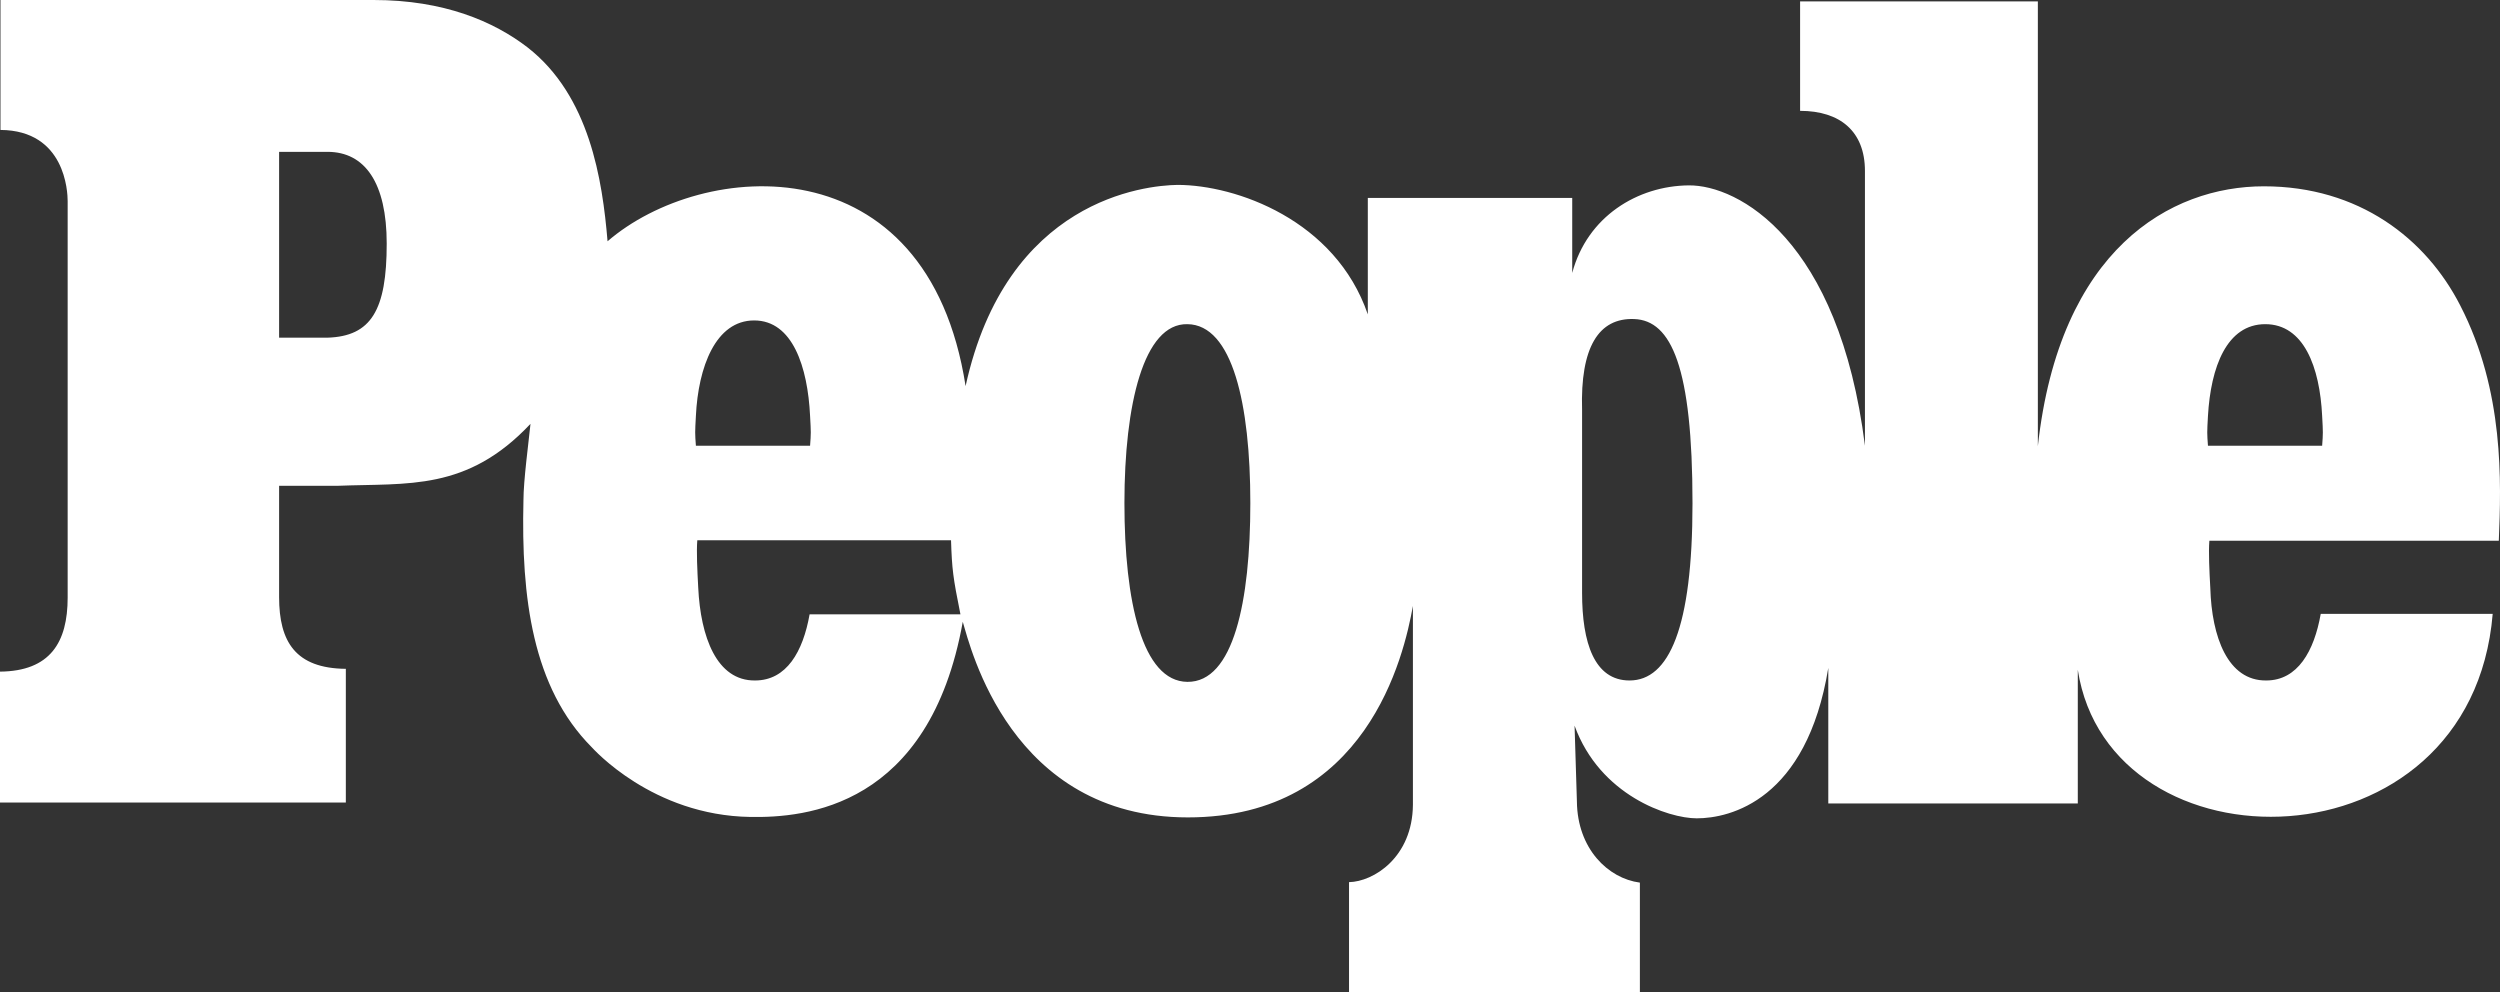 <?xml version="1.0" encoding="UTF-8"?>
<svg xmlns="http://www.w3.org/2000/svg" width="126" height="50" viewBox="0 0 126 50" fill="none">
  <rect x="0" y="0" width="126" height="50" fill="#333333" stroke="none"/>
  <path fill-rule="evenodd" clip-rule="evenodd" d="M114.218 34.296C115.804 34.296 116.633 32.817 116.965 30.939H125.632C124.543 44.014 106.308 44.108 104.721 33.756V40.493H92.146V33.662C91.057 40.329 87.197 41.244 85.515 41.244C84.094 41.244 80.637 40.094 79.358 36.573L79.476 40.399C79.5 42.77 81.039 44.272 82.65 44.484V50H67.991V44.46C69.222 44.437 71.188 43.216 71.211 40.563V30.54C70.761 33.052 68.891 41.197 59.868 41.197C50.94 41.197 48.903 32.606 48.524 31.338C46.843 40.704 40.567 41.221 37.82 41.174C32.87 41.103 29.887 37.723 29.816 37.653C26.832 34.648 26.263 30.117 26.382 25.211C26.382 24.225 26.642 22.3 26.737 21.361C23.54 24.765 20.556 24.343 17.027 24.484H14.067V30.094C14.067 32.347 14.896 33.685 17.43 33.709V40.446H0V33.85C2.534 33.826 3.41 32.371 3.41 30.117V10.141C3.41 9.671 3.292 6.573 0.024 6.549V0H18.827C22.379 0 24.89 1.08 26.595 2.394C29.721 4.836 30.36 9.061 30.621 12.16C35.404 8.028 46.748 7.113 48.666 19.46C50.727 10.047 57.713 9.343 59.347 9.319C62.283 9.319 67.304 11.08 68.938 15.845V9.977H79.24V13.756C79.997 10.915 82.531 9.366 85.113 9.343C87.599 9.319 92.691 12.066 93.993 22.465V8.615C93.993 6.62 92.738 5.587 90.725 5.587V0.07H102.708V22.488C103.798 12.559 109.387 9.39 114.099 9.39C118.883 9.39 122.27 12.019 123.998 15.399C126.224 19.718 126.059 24.296 125.94 27.253H111.352C111.305 27.817 111.352 28.779 111.4 29.648C111.471 32.089 112.276 34.319 114.218 34.296ZM38.057 34.296C39.644 34.296 40.472 32.84 40.804 30.962H48.406C48.027 29.084 47.98 28.685 47.932 27.23H35.144C35.097 27.793 35.144 28.756 35.191 29.624C35.31 32.089 36.115 34.319 38.057 34.296ZM56.671 25.352C56.671 30.329 57.571 34.343 59.844 34.366C62.165 34.39 63.017 30.329 63.017 25.352C63.017 20.376 62.118 16.361 59.844 16.338C57.642 16.291 56.671 20.376 56.671 25.352ZM38.009 16.15C36.068 16.15 35.191 18.498 35.073 20.962C35.026 21.808 35.026 21.831 35.073 22.465H40.828C40.875 21.831 40.875 21.808 40.828 20.962C40.709 18.498 39.951 16.15 38.009 16.15ZM114.17 16.338C112.228 16.338 111.423 18.498 111.281 20.962C111.234 21.808 111.234 21.831 111.281 22.465H117.036C117.083 21.831 117.083 21.808 117.036 20.962C116.917 18.498 116.112 16.338 114.17 16.338ZM79.737 29.883C79.737 32.394 80.353 34.296 82.129 34.296C84.118 34.296 85.302 31.643 85.302 25.376C85.302 18.498 84.237 16.15 82.366 16.08C80.566 16.009 79.642 17.512 79.737 20.657V29.883ZM14.067 17.019H16.506C18.709 16.948 19.49 15.634 19.49 12.277C19.49 9.225 18.401 7.653 16.506 7.653H14.067V17.019Z" fill="white"></path>
</svg>
